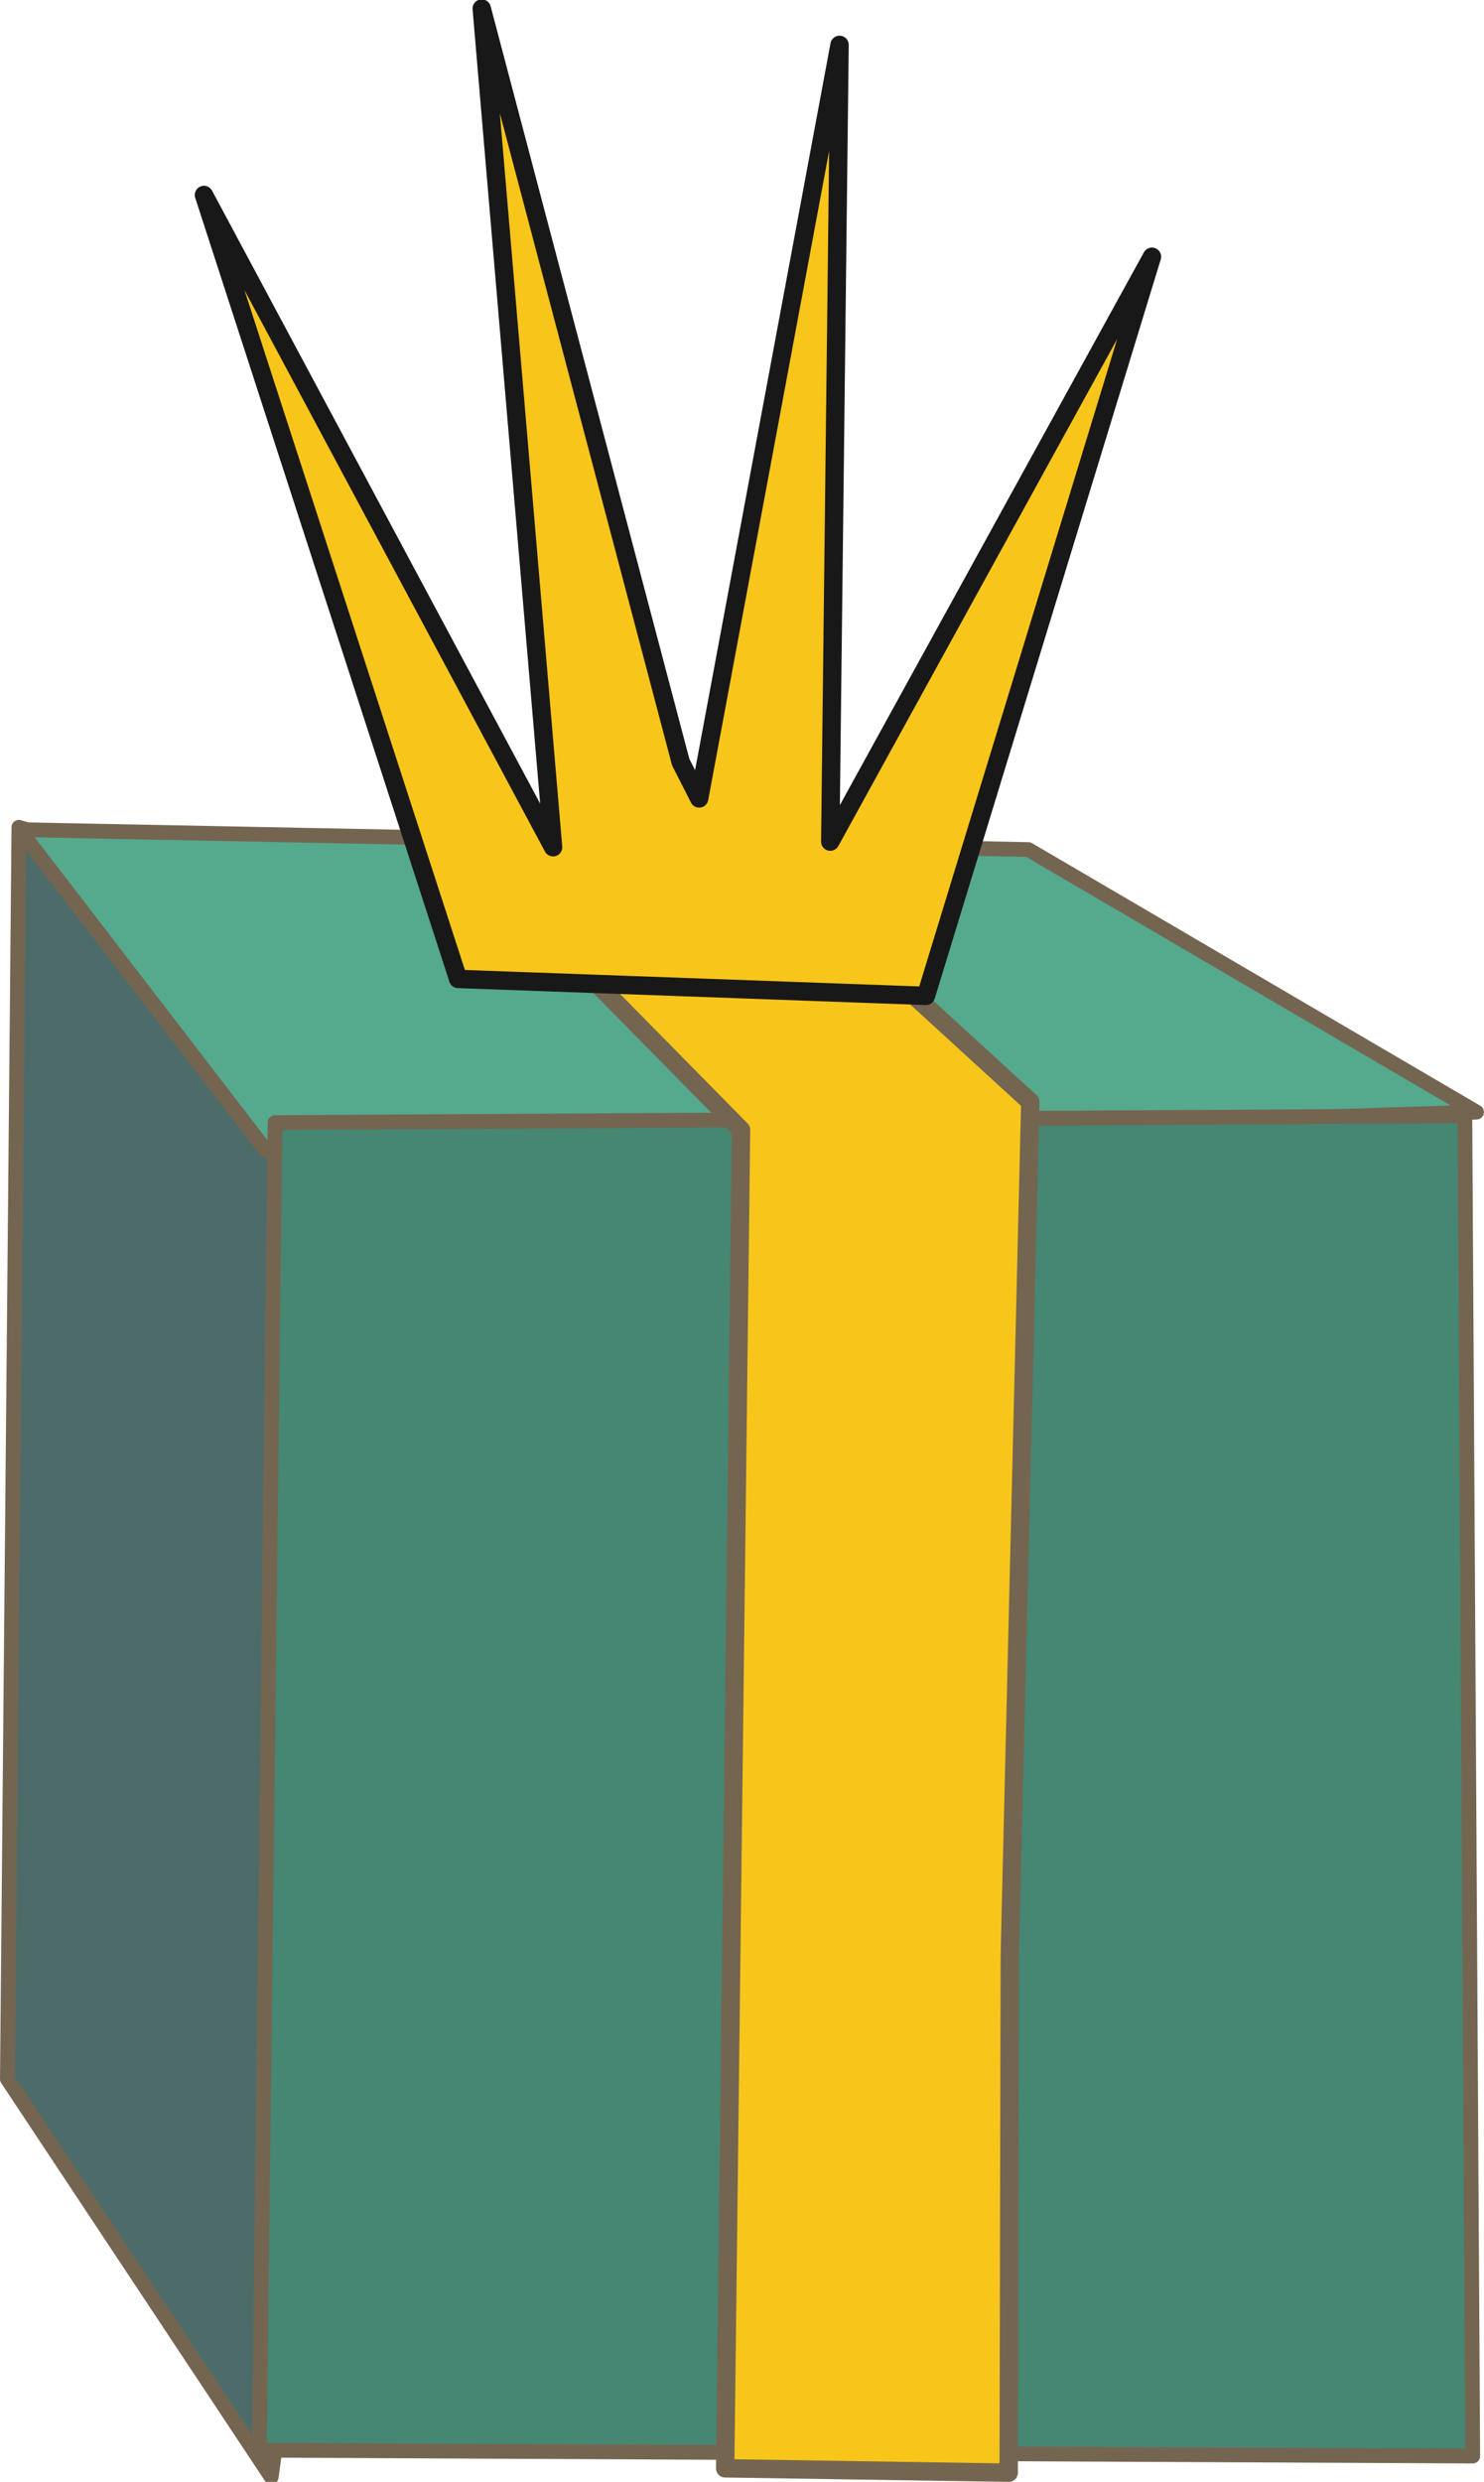 <svg xmlns="http://www.w3.org/2000/svg" xml:space="preserve" width="229.694" height="384.029"><path d="M22.004 1927.81 8.594 471.512 315.625 8.532 553.473 1765.71l-531.47 162.1" style="fill:#4d6c69;fill-opacity:1;fill-rule:evenodd;stroke:none" transform="matrix(.133 0 0 -.133 0 384.405)"/><path d="M22.004 1927.81 8.594 471.512 315.625 8.532 553.473 1765.71Z" style="fill:none;stroke:#746551;stroke-width:17.187;stroke-linecap:butt;stroke-linejoin:round;stroke-miterlimit:10;stroke-dasharray:none;stroke-opacity:1" transform="matrix(.133 0 0 -.133 0 384.405)"/><path d="m1718.36 1596.4-521.61 305.49-1174.105 23.18 286.57-372.85 1409.145 44.18" style="fill:#55a98d;fill-opacity:1;fill-rule:evenodd;stroke:none" transform="matrix(.133 0 0 -.133 0 384.405)"/><path d="m1718.36 1596.4-521.61 305.49-1174.105 23.18 286.57-372.85Z" style="fill:none;stroke:#746551;stroke-width:17.187;stroke-linecap:butt;stroke-linejoin:round;stroke-miterlimit:10;stroke-dasharray:none;stroke-opacity:1" transform="matrix(.133 0 0 -.133 0 384.405)"/><path d="M320.145 1584.21 301.805 39.691 1713.91 32.86l-9.18 1559.271-1384.585-7.92" style="fill:#458772;fill-opacity:1;fill-rule:evenodd;stroke:none" transform="matrix(.133 0 0 -.133 0 384.405)"/><path d="M320.145 1584.21 301.805 39.691 1713.91 32.86l-9.18 1559.271Z" style="fill:none;stroke:#746551;stroke-width:17.187;stroke-linecap:butt;stroke-linejoin:round;stroke-miterlimit:10;stroke-dasharray:none;stroke-opacity:1" transform="matrix(.133 0 0 -.133 0 384.405)"/><path d="m610.742 1831.22 251.641-255.46L843.934 18.59l329.946-5.078 1.28 601.769 23.86 993.059-203.887 186.4-384.391 36.48" style="fill:#f8c51a;fill-opacity:1;fill-rule:evenodd;stroke:none" transform="matrix(.133 0 0 -.133 0 384.405)"/><path d="m610.742 1831.22 251.641-255.46L843.934 18.59l329.946-5.078 1.28 601.769 23.86 993.059-203.887 186.4z" style="fill:none;stroke:#746551;stroke-width:21.381;stroke-linecap:butt;stroke-linejoin:round;stroke-miterlimit:10;stroke-dasharray:none;stroke-opacity:1" transform="matrix(.133 0 0 -.133 0 384.405)"/><path d="m1077.57 1731.65 263.02 859.91-374.356-680.47 10.801 926.95-163.383-876.69-21.468 42.23-231.571 876.73 83.039-975.75-406.289 758.85 295.801-912.05 544.406-19.71" style="fill:#f8c51a;fill-opacity:1;fill-rule:evenodd;stroke:none" transform="matrix(.133 0 0 -.133 0 384.405)"/><path d="m1077.57 1731.65 263.02 859.91-374.356-680.47 10.801 926.95-163.383-876.69-21.468 42.23-231.571 876.73 83.039-975.75-406.289 758.85 295.801-912.05z" style="fill:none;stroke:#191818;stroke-width:21.381;stroke-linecap:butt;stroke-linejoin:round;stroke-miterlimit:10;stroke-dasharray:none;stroke-opacity:1" transform="matrix(.133 0 0 -.133 0 384.405)"/></svg>
